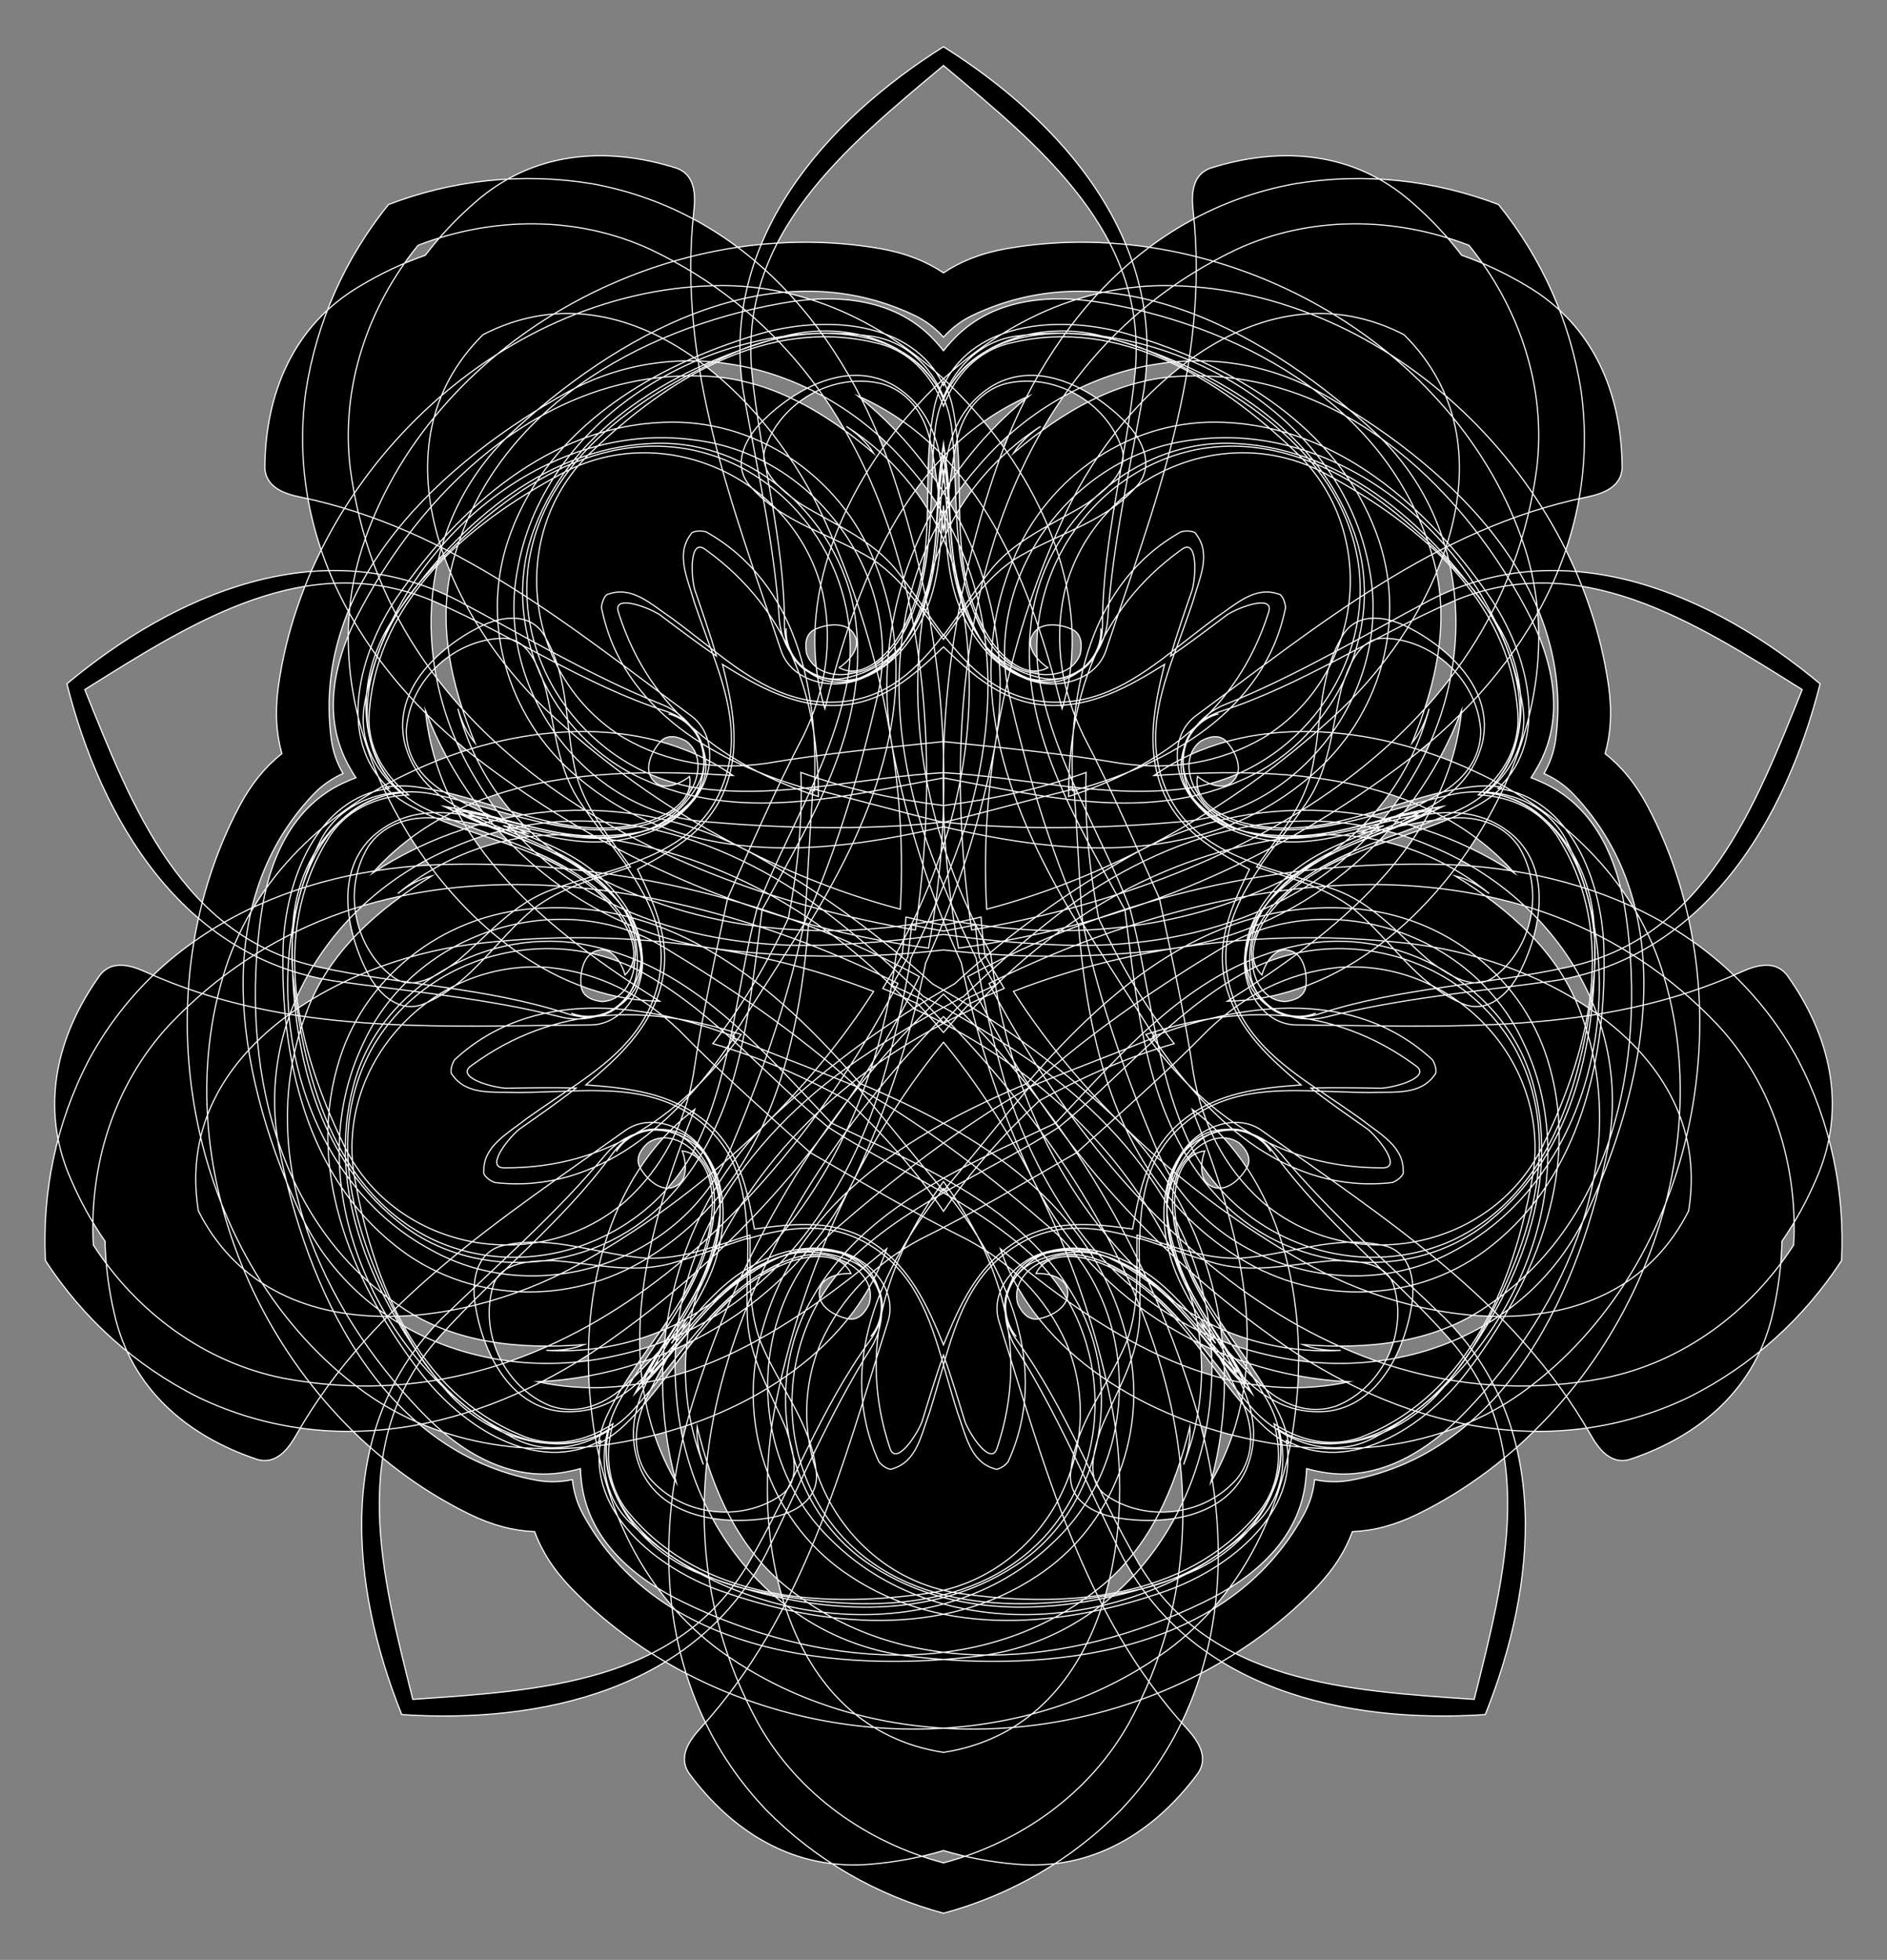 <?xml version="1.0" encoding="utf-8"?>

<!DOCTYPE svg PUBLIC "-//W3C//DTD SVG 1.1//EN" "http://www.w3.org/Graphics/SVG/1.1/DTD/svg11.dtd">
<svg version="1.1" id="Layer_1" xmlns="http://www.w3.org/2000/svg" xmlns:xlink="http://www.w3.org/1999/xlink" x="0px" y="0px"
	 viewBox="0 0 1618 1680.049" enable-background="new 0 0 1618 1680.049" xml:space="preserve">
<rect x="0" y="0" width="1618" height="1680.049" fill="#808080" stroke="none"/>
<path stroke="#FFFFFF" stroke-miterlimit="10" d="M776.834,786.107c10.686,2.57,21.414,4.884,32.166,6.925
	c10.752-2.04,21.48-4.355,32.166-6.925c0.858,10.957,1.972,21.875,3.354,32.731
	c5.263,9.595,10.78,19.083,16.526,28.452c-10.155,4.202-20.195,8.635-30.093,13.304
	c-7.499,7.97-14.818,16.149-21.953,24.509c-7.135-8.36-14.453-16.538-21.953-24.509
	c-9.898-4.669-19.938-9.102-30.093-13.304c5.746-9.369,11.263-18.857,16.526-28.452
	C774.862,807.982,775.976,797.064,776.834,786.107z M809,798.12c-9.111-1.587-18.204-3.349-27.267-5.271
	c-0.973,9.213-2.107,18.406-3.413,27.561c-4.325,8.175-8.81,16.278-13.439,24.304
	c8.461,3.772,16.854,7.692,25.157,11.763c6.438,6.639,12.759,13.409,18.961,20.291
	c6.202-6.881,12.523-13.652,18.961-20.291c8.304-4.072,16.696-7.991,25.157-11.763
	c-4.628-8.025-9.114-16.129-13.439-24.304c-1.306-9.155-2.44-18.348-3.413-27.561
	C827.204,794.771,818.111,796.533,809,798.12z M364.661,218.8c12.413-16.258,26.679-31.439,42.608-45.265
	c49.85-43.985,112.895-48.384,173.008-29.323c16.128,5.865,16.128,23.459,14.662,36.654
	c-14.662,131.955,33.722,253.648,74.775,376.806c8.797,26.391,43.985,35.188,70.376,23.459
	c26.391-10.263,43.985-33.722,54.248-58.647c11.686-27.267,12.16-58.845,14.662-89.135
	c2.501,30.29,2.976,61.868,14.662,89.135c10.263,24.925,27.857,48.384,54.248,58.647
	c26.391,11.729,61.579,2.932,70.376-23.459c41.053-123.158,89.436-244.851,74.775-376.806
	c-1.466-13.195-1.466-30.79,14.662-36.654c60.113-19.06,123.158-14.662,173.008,29.323
	c15.929,13.825,30.195,29.006,42.608,45.265c19.299,6.781,38.145,15.658,56.216,26.535
	c57.237,33.818,80.902,92.418,81.351,155.479c-0.594,17.151-17.327,22.588-30.329,25.271
	c-130.028,26.832-230.812,110.453-335.257,187.554c-22.381,16.522-19.874,52.706-0.563,74.181
	c17.916,21.928,45.664,31.412,72.54,33.47c29.543,2.688,59.722-6.619,89.303-13.6
	c-28.034,11.739-57.92,21.949-80.242,41.488c-20.534,17.463-37.407,41.445-39.013,69.716
	c-3,28.724,16.24,59.471,44.058,59.683c129.816,0.986,260.504,9.396,381.47-45.324
	c12.097-5.472,28.83-10.909,39.391,2.617c36.703,51.281,52.002,112.6,25.574,173.602
	c-8.226,19.422-18.256,37.681-29.883,54.51c-0.486,20.45-3.104,41.116-7.865,61.664
	c-14.476,64.886-62.895,105.501-122.731,125.415c-16.495,4.735-26.836-9.499-33.406-21.036
	c-65.7-115.372-176.372-185.384-281.975-260.891c-22.629-16.18-56.268-2.614-70.724,22.388
	c-15.318,23.815-15.764,53.136-9.416,79.333c6.573,28.928,24.75,54.754,40.531,80.73
	c-19.828-23.035-38.773-48.303-64.254-63.494c-22.954-14.132-50.976-22.769-78.36-15.56
	c-28.245,6.023-51.542,33.823-43.147,60.344c39.178,123.767,71.564,250.658,160.987,348.794
	c8.942,9.814,19.284,24.047,9.683,38.272c-37.429,50.754-91.019,84.252-157.202,77.969
	c-21.013-1.822-41.478-5.718-61.077-11.576c-19.599,5.857-40.063,9.754-61.077,11.576
	c-66.183,6.284-119.773-27.215-157.202-77.969c-9.601-14.224,0.741-28.458,9.683-38.272
	c89.423-98.136,121.809-225.026,160.987-348.794c8.395-26.521-14.902-54.322-43.147-60.344
	c-27.383-7.209-55.406,1.428-78.36,15.56c-25.481,15.19-44.426,40.459-64.254,63.494
	c15.78-25.975,33.958-51.802,40.531-80.73c6.347-26.197,5.902-55.517-9.416-79.333
	c-14.457-25.002-48.095-38.568-70.724-22.388c-105.603,75.507-216.275,145.519-281.975,260.891
	c-6.57,11.537-16.912,25.771-33.406,21.036c-59.836-19.913-108.255-60.529-122.731-125.415
	c-4.761-20.548-7.379-41.215-7.865-61.664c-11.627-16.829-21.656-35.088-29.883-54.51
	c-26.428-61.002-11.129-122.321,25.574-173.602c10.561-13.526,27.294-8.089,39.391-2.617
	c120.966,54.721,251.654,46.31,381.47,45.324c27.818-0.211,47.058-30.959,44.058-59.683
	c-1.606-28.271-18.479-52.253-39.013-69.716c-22.321-19.54-52.207-29.749-80.242-41.488
	c29.58,6.981,59.76,16.288,89.303,13.6c26.877-2.059,54.624-11.542,72.54-33.47
	c19.311-21.475,21.818-57.659-0.563-74.181c-104.445-77.102-205.229-160.722-335.257-187.554
	c-13.003-2.683-29.736-8.12-30.33-25.271c0.449-63.061,24.114-121.661,81.351-155.479
	C326.517,234.457,345.363,225.581,364.661,218.8z M809,544.117c-22.786,29.61-48.578,54.875-89.436,57.539
	c-43.928,3.065-77.18-20.208-110.169-46.011c14.346,39.348,26.204,78.164,9.715,118.995
	c-15.16,38.035-47.159,54.757-82.36,67.278c21.119,30.821,37.177,63.158,27.086,102.84
	c-10.66,42.726-43.069,67.158-77.803,90.559c41.856-1.484,82.436-0.768,116.173,27.532
	c31.489,26.172,37.505,61.771,38.535,99.12c35.839-10.561,71.555-15.841,106.176,6.019
	c37.34,23.341,50.562,61.714,62.084,101.979c11.522-40.266,24.744-78.638,62.084-101.979
	c34.621-21.86,70.338-16.58,106.176-6.019c1.03-37.348,7.046-72.948,38.535-99.12
	c33.737-28.3,74.318-29.017,116.173-27.532c-34.734-23.401-67.143-47.833-77.803-90.559
	c-10.092-39.682,5.967-72.019,27.086-102.84c-35.202-12.521-67.2-29.243-82.361-67.278
	c-16.489-40.831-4.631-79.647,9.715-118.995c-32.989,25.803-66.241,49.076-110.169,46.011
	C857.578,598.992,831.786,573.727,809,544.117z M697.08,676.334c2.137,0.546,4.256,1.067,6.356,1.563
	c34.713,8.581,70.048,18.51,105.564,27.056c35.516-8.546,70.852-18.475,105.564-27.056
	c2.1-0.496,4.219-1.018,6.356-1.563c0.141,2.201,0.3,4.378,0.477,6.528
	c2.566,35.665,4.042,72.34,6.889,108.758c19.103,31.137,39.465,61.675,58.353,92.037
	c1.121,1.844,2.272,3.698,3.451,5.562c-2.05,0.814-4.071,1.639-6.061,2.471
	c-33.127,13.462-67.55,26.198-101.306,40.16c-23.71,27.79-46.461,56.592-69.5,83.938
	c-1.407,1.636-2.815,3.303-4.223,5.001c-1.408-1.698-2.816-3.365-4.223-5.001
	c-23.04-27.346-45.79-56.148-69.5-83.938c-33.756-13.962-68.18-26.699-101.306-40.16
	c-1.99-0.833-4.011-1.657-6.061-2.471c1.18-1.863,2.33-3.718,3.451-5.562
	c18.887-30.362,39.25-60.9,58.353-92.037c2.848-36.419,4.323-73.093,6.889-108.758
	C696.779,680.712,696.939,678.535,697.08,676.334z M809,326.997c-4.082,7.915-7.091,16.853-8.797,26.877
	c-11.729,65.978,7.331,133.422-30.79,193.535c-10.263,16.128-30.79,35.188-49.85,24.925
	c8.797-5.865,19.06-17.594,13.196-27.857c-5.865-11.729-23.459-10.263-35.188-4.399
	c-7.331,4.399-7.331,13.195-5.865,20.526c5.865,16.128,24.925,20.526,41.053,16.128
	c20.526-2.932,33.722-19.06,43.985-38.12c26.391-52.782,19.06-111.429,24.925-168.61
	c0.937-10.306,3.47-20.013,7.331-28.923c3.861,8.91,6.394,18.617,7.331,28.923
	c5.865,57.181-1.466,115.828,24.925,168.61c10.263,19.06,23.459,35.188,43.985,38.12
	c16.128,4.399,35.188,0,41.053-16.128c1.466-7.331,1.466-16.128-5.865-20.526
	c-11.729-5.865-29.323-7.331-35.188,4.399c-5.865,10.263,4.399,21.993,13.196,27.857
	c-19.06,10.263-39.587-8.797-49.85-24.925c-38.12-60.113-19.06-127.557-30.79-193.535
	C816.091,343.85,813.082,334.912,809,326.997z M330.255,674.826c6.266,6.328,13.837,11.952,22.843,16.672
	c59.124,31.544,129.157,34.258,174.548,89.088c12.167,14.745,23.951,40.156,8.3,55.112
	c-2.859-10.179-10.843-23.564-22.416-21.158c-12.968,1.953-17.01,19.139-15.057,32.107
	c1.918,8.331,10.284,11.05,17.709,11.921c17.151-0.594,27.224-17.362,28.024-34.06
	c3.554-20.428-7.707-37.961-22.663-53.612c-42.044-41.41-100.085-52.561-152.655-75.808
	c-9.512-4.076-17.961-9.485-25.242-15.91c9.667-0.918,19.682-0.328,29.773,1.966
	c56.194,12.092,109.705,37.187,168.06,28.398c21.299-3.871,40.715-11.437,49.847-30.052
	c9.167-13.979,10.874-33.466-2.652-44.027c-6.519-3.66-14.885-6.378-21.334-0.765
	c-9.202,9.343-16.034,25.623-6.691,34.825c7.949,8.749,22.275,2.613,30.571-3.941
	c3.871,21.299-20.599,34.931-39.109,39.708c-68.951,17.679-127.204-21.29-193.577-30.523
	C348.475,673.29,339.044,673.389,330.255,674.826z M513.119,1237.624c7.955-4.004,15.643-9.467,22.915-16.573
	c48.27-46.483,72.492-112.249,138.666-138.475c17.783-7.015,45.592-10.37,54.98,9.136
	c-10.564-0.426-25.762,3.03-27.049,14.781c-2.15,12.937,12.946,22.092,25.882,24.242
	c8.516,0.75,13.687-6.367,16.81-13.159c4.735-16.495-8.1-31.257-23.733-37.178
	c-18.33-9.693-38.485-4.401-57.991,4.986c-52.375,27.189-80.916,78.945-119.271,121.758
	c-6.816,7.787-14.571,14.151-22.931,19.09c2.114-9.478,5.77-18.82,11.07-27.708
	c28.865-49.707,69.268-92.845,78.942-151.059c2.9-21.453,1.704-42.256-13.178-56.694
	c-10.462-13.038-28.468-20.683-42.692-11.082c-5.495,5.069-10.666,12.186-7.321,20.053
	c6.042,11.639,19.414,23.167,31.053,17.125c10.777-4.856,9.368-20.378,5.699-30.293
	c21.453,2.9,26.855,30.385,25.679,49.466c-4.494,71.039-59.556,114.399-88.847,174.67
	C517.289,1219.822,514.47,1228.821,513.119,1237.624z M1104.88,1237.624c-1.35-8.803-4.169-17.802-8.681-26.914
	c-29.291-60.271-84.354-103.631-88.847-174.67c-1.177-19.08,4.226-46.565,25.679-49.466
	c-3.67,9.915-5.079,25.437,5.699,30.293c11.639,6.042,25.011-5.486,31.053-17.125
	c3.345-7.867-1.825-14.984-7.32-20.053c-14.224-9.601-32.23-1.956-42.692,11.082
	c-14.883,14.437-16.078,35.241-13.178,56.694c9.674,58.214,50.076,101.351,78.942,151.059
	c5.3,8.888,8.956,18.23,11.07,27.708c-8.361-4.939-16.116-11.303-22.931-19.09
	c-38.355-42.813-66.896-94.568-119.271-121.758c-19.506-9.387-39.662-14.679-57.991-4.986
	c-15.633,5.921-28.468,20.683-23.733,37.178c3.123,6.793,8.294,13.909,16.81,13.159
	c12.936-2.15,28.032-11.305,25.882-24.242c-1.288-11.75-16.485-15.207-27.049-14.781
	c9.387-19.506,37.197-16.151,54.98-9.136c66.174,26.226,90.396,91.992,138.666,138.475
	C1089.238,1228.157,1096.926,1233.62,1104.88,1237.624z M1287.745,674.826c-8.789-1.436-18.219-1.536-28.28-0.061
	c-66.373,9.233-124.626,48.202-193.577,30.523c-18.51-4.777-42.98-18.409-39.109-39.708
	c8.296,6.554,22.623,12.691,30.572,3.941c9.343-9.202,2.512-25.482-6.691-34.825
	c-6.449-5.613-14.815-2.894-21.334,0.765c-13.526,10.562-11.82,30.048-2.653,44.027
	c9.132,18.616,28.548,26.181,49.847,30.052c58.354,8.789,111.865-16.306,168.059-28.398
	c10.091-2.294,20.106-2.884,29.773-1.966c-7.281,6.425-15.73,11.834-25.242,15.91
	c-52.57,23.247-110.612,34.398-152.655,75.808c-14.956,15.651-26.217,33.184-22.663,53.612
	c0.8,16.698,10.874,33.466,28.024,34.06c7.425-0.871,15.791-3.589,17.709-11.921
	c1.953-12.967-2.089-30.154-15.057-32.107c-11.573-2.406-19.557,10.979-22.416,21.158
	c-15.651-14.956-3.866-40.368,8.3-55.112c45.391-54.831,115.424-57.545,174.548-89.088
	C1273.908,686.777,1281.478,681.154,1287.745,674.826z M809,690.527c-41.508-5.248-82.528-13.956-122.234-28.388
	c1.456,42.222-2.938,83.926-10.773,125.024c-17.817,37.855-38.776,74.176-64.771,107.479
	c40.605,11.663,78.91,28.729,115.575,48.881c30.496,28.643,58.563,59.8,82.203,94.814
	c23.64-35.014,51.707-66.171,82.203-94.814c36.665-20.152,74.97-37.218,115.575-48.881
	c-25.995-33.303-46.954-69.624-64.771-107.479c-7.836-41.098-12.229-82.802-10.773-125.024
	C891.528,676.571,850.508,685.279,809,690.527z M619.488,569.539c30.842,19.15,62.072,36.95,100.075,35.05
	c37.934-1.945,63.608-25.185,89.436-50.027c25.828,24.842,51.502,48.082,89.436,50.027
	c38.003,1.9,69.234-15.9,100.075-35.05c-8.682,35.25-15.96,70.453-2.41,106.008
	c13.572,35.477,43.608,52.712,75.216,69.6c-15.645,32.241-29.814,63.839-19.941,100.518
	c9.936,36.73,36.516,60.932,64.26,84.346c-36.208,2.636-71.937,6.592-101.565,30.467
	c-29.546,23.871-36.657,57.763-42.95,93.042c-35.497-4.916-69.928-8.627-101.761,12.097
	c-31.862,20.8-46.665,53.558-60.361,87.179c-13.695-33.621-28.499-66.379-60.361-87.179
	c-31.833-20.723-66.264-17.013-101.761-12.097c-6.294-35.279-13.404-69.171-42.95-93.042
	c-29.628-23.875-65.357-27.831-101.565-30.467c27.743-23.415,54.323-47.616,64.26-84.346
	c9.872-36.679-4.296-68.278-19.941-100.518c31.608-16.887,61.644-34.123,75.216-69.6
	C635.449,639.991,628.17,604.789,619.488,569.539z M809,404.786c-7.013,60.81-1.04,126.86-55.715,167.548
	c-13.196,8.797-26.391,14.662-42.519,11.729c-24.925-5.865-41.053-30.79-42.519-52.782
	c-4.399-65.978-19.06-129.023-30.79-195.001C616.609,205.97,708.101,103.456,809,40.061
	c100.899,63.395,192.392,165.909,171.542,296.219c-11.729,65.978-26.391,129.023-30.79,195.001
	c-1.466,21.993-17.594,46.917-42.519,52.782c-16.128,2.932-29.323-2.932-42.519-11.729
	C810.04,531.645,816.013,465.596,809,404.786z M404.236,698.864c55.667,25.461,120.329,40.191,142.13,104.763
	c4.289,15.268,5.789,29.63-1.984,44.062c-13.28,21.893-41.969,29.529-63.338,24.127
	c-64.108-16.205-128.598-21.743-194.971-30.976C155.699,820.401,86.475,701.709,57.363,586.158
	c91.472-76.371,217.241-131.707,334.73-71.609c59.124,31.544,114.553,64.97,175.942,89.541
	c20.463,8.191,39.184,31.231,37.06,56.748c-2.195,16.245-11.85,26.982-24.294,36.813
	C525.209,737.076,464.238,710.986,404.236,698.864z M558.842,1174.692c41.417-45.075,75.408-102.02,143.556-102.801
	c15.846,0.639,29.969,3.651,41.293,15.503c16.718,19.395,15.115,49.039,3.374,67.694
	c-35.222,55.962-60.418,115.585-89.709,175.857c-59.727,117.678-194.001,146.836-312.893,138.816
	c-44.367-110.595-58.129-247.308,35.333-340.476c48.27-46.483,97.189-88.87,139.528-139.661
	c14.113-16.931,41.811-27.616,65.423-17.71c14.771,7.107,22,19.608,27.504,34.481
	C632.567,1071.449,588.913,1121.373,558.842,1174.692z M1059.158,1174.692c-30.07-53.319-73.725-103.243-53.408-168.297
	c5.505-14.873,12.733-27.374,27.504-34.481c23.612-9.906,51.31,0.779,65.423,17.71
	c42.339,50.792,91.258,93.178,139.528,139.661c93.462,93.168,79.699,229.881,35.333,340.476
	c-118.892,8.019-253.167-21.138-312.893-138.816c-29.291-60.272-54.487-119.894-89.709-175.857
	c-11.741-18.654-13.344-48.298,3.374-67.694c11.324-11.852,25.447-14.864,41.293-15.503
	C983.75,1072.671,1017.741,1129.617,1059.158,1174.692z M1213.764,698.864
	c-60.001,12.122-120.972,38.212-176.564-1.213c-12.444-9.831-22.099-20.569-24.294-36.813
	c-2.125-25.517,16.597-48.558,37.06-56.748c61.389-24.571,116.818-57.998,175.942-89.541
	c117.489-60.097,243.258-4.761,334.73,71.609c-29.113,115.551-98.337,234.244-228.711,254.683
	c-66.373,9.233-130.863,14.771-194.971,30.976c-21.369,5.402-50.058-2.235-63.338-24.127
	c-7.773-14.432-6.273-28.794-1.984-44.062C1093.434,739.055,1158.096,724.324,1213.764,698.864z M809,56.204
	c-83.611,69.998-176.002,144.732-164.211,263.948c7.331,73.308,27.857,142.219,27.857,215.527
	c0,17.594,7.331,35.188,24.925,42.519s39.587,7.331,54.248-4.399C811.55,529.916,798.31,456.642,809,391.894
	c10.69,64.748-2.55,138.022,57.181,181.905c14.662,11.729,36.654,11.729,54.248,4.399
	s24.925-24.925,24.925-42.519c0-73.309,20.526-142.219,27.857-215.527C985.002,200.936,892.611,126.202,809,56.204z
	 M72.716,591.146c40.735,101.149,83.26,212.112,200.285,237.738c71.986,15.681,143.866,17.454,213.587,40.108
	c16.733,5.437,35.731,3.902,48.14-10.566c12.409-14.468,19.205-35.384,12.58-52.953
	c-23.278-70.368-97.057-80.419-155.332-110.594c64.882,9.841,130.479,45.076,190.672,1.83
	c15.686-10.32,22.482-31.236,20.947-50.234c-1.535-18.998-16.003-31.407-32.736-36.844
	c-69.721-22.654-128.915-63.47-196.37-93.095C264.751,468.483,165.125,533.258,72.716,591.146z M353.951,1456.7
	c108.786-7.484,227.459-13.639,287.994-117.017c37.159-63.617,61.057-131.431,104.147-190.739
	c10.342-14.234,14.752-32.777,4.827-49.049c-9.925-16.272-27.717-29.199-46.473-28.328
	c-74.117,0.394-106.475,67.456-153.181,113.554c29.409-58.665,83.19-110.163,60.661-180.774
	c-4.967-18.107-22.76-31.034-41.302-35.445c-18.543-4.411-34.815,5.514-45.157,19.748
	c-43.09,59.308-100.2,102.992-149.221,157.991C296.634,1236.158,327.453,1350.926,353.951,1456.7z
	 M1264.049,1456.7c26.498-105.775,57.317-220.542-22.295-310.059c-49.02-54.999-106.131-98.683-149.221-157.991
	c-10.342-14.234-26.614-24.159-45.157-19.748c-18.543,4.411-36.335,17.338-41.302,35.445
	c-22.529,70.611,31.252,122.109,60.661,180.774c-46.706-46.098-79.064-113.16-153.181-113.554
	c-18.756-0.871-36.548,12.056-46.473,28.328c-9.925,16.272-5.514,34.815,4.827,49.049
	c43.09,59.308,66.988,127.122,104.147,190.739C1036.589,1443.061,1155.263,1449.216,1264.049,1456.7z
	 M1545.284,591.146c-92.409-57.888-192.036-122.663-301.773-74.61c-67.455,29.626-126.65,70.442-196.37,93.095
	c-16.733,5.437-31.201,17.846-32.736,36.844c-1.535,18.998,5.261,39.914,20.947,50.234
	c60.193,43.246,125.79,8.011,190.672-1.83c-58.275,30.175-132.054,40.226-155.332,110.594
	c-6.625,17.569,0.172,38.485,12.58,52.953c12.409,14.467,31.407,16.003,48.14,10.566
	c69.721-22.654,141.601-24.426,213.587-40.108C1462.024,803.258,1504.549,692.295,1545.284,591.146z M809,383.284
	c-7.982,38.158-2.7,78.791-13.196,118.672c-10.263,33.722-24.925,73.308-64.511,80.639
	c-27.857,4.399-60.113-13.195-57.181-43.985c-1.466,27.857,24.925,48.384,51.316,42.519
	C815.824,559.944,797.366,454.396,809,379.837c11.633,74.559-6.824,180.107,83.572,201.293
	c26.391,5.865,52.782-14.662,51.316-42.519c2.932,30.79-29.323,48.384-57.181,43.985
	c-39.587-7.331-54.248-46.917-64.511-80.639C811.7,462.075,816.982,421.442,809,383.284z M383.788,692.219
	c33.824,19.383,74.1,26.916,108.787,49.221c28.9,20.181,62.018,46.359,56.757,86.273
	c-4.425,27.853-31.126,53.093-59.502,40.79c26.041,10.003,53.718-8.754,56.295-35.665
	c7.784-92.518-98.301-107.58-165.616-141.684C455.014,703.13,549.692,753.3,597.775,673.876
	c13.733-23.287,2.366-54.73-24.58-61.944c30.189,6.726,36.954,42.84,24.163,67.974
	c-19.205,35.384-61.385,37.095-96.628,36.435C459.557,713.999,422.544,696.42,383.788,692.219z M546.204,1192.086
	c28.886-26.179,48.497-62.156,80.429-88.252c28.124-21.249,63.254-44.657,99.59-27.32
	c25.122,12.816,40.876,46.009,20.406,69.195c17.56-21.675,8.274-53.794-16.523-64.561
	c-85.585-35.993-132.692,60.246-185.928,113.727c34.413-67.157,111.385-141.698,50.706-211.972
	c-17.904-20.257-51.32-19.163-66.507,4.236c15.725-26.633,52.162-21.907,72.114-1.975
	c27.717,29.199,16.31,69.843,4.792,103.157C590.332,1126.756,562.175,1156.525,546.204,1192.086z M1071.796,1192.086
	c-15.971-35.562-44.127-65.33-59.078-103.764c-11.518-33.314-22.925-73.958,4.792-103.157
	c19.951-19.933,56.389-24.658,72.114,1.975c-15.188-23.399-48.604-24.493-66.507-4.236
	c-60.678,70.273,16.293,144.814,50.706,211.972c-53.236-53.482-100.343-149.72-185.928-113.727
	c-24.798,10.768-34.084,42.886-16.523,64.561c-20.47-23.186-4.716-56.379,20.406-69.195
	c36.335-17.338,71.465,6.071,99.59,27.32C1023.299,1129.931,1042.91,1165.908,1071.796,1192.086z
	 M1234.212,692.219c-38.757,4.2-75.769,21.779-116.942,24.122c-35.243,0.66-77.423-1.051-96.628-36.435
	c-12.792-25.135-6.026-61.248,24.163-67.974c-26.947,7.214-38.313,38.656-24.58,61.944
	c48.083,79.424,142.761,29.254,217.266,17.278c-67.315,34.104-173.4,49.166-165.616,141.684
	c2.578,26.912,30.255,45.668,56.295,35.665c-28.377,12.303-55.077-12.937-59.502-40.79
	c-5.261-39.914,27.858-66.091,56.757-86.273C1160.112,719.135,1200.389,711.602,1234.212,692.219z M809,635.688
	c50.509,5.401,100.707,9.975,152.482,18.75c42.519,5.865,83.572,0,121.692-21.993
	c86.504-52.782,101.166-177.407,26.391-246.317c-64.511-61.579-149.549-114.361-241.918-92.369
	c-29.176,6.252-48.725,28.055-58.647,54.358c-9.922-26.303-29.471-48.106-58.647-54.358
	c-92.369-21.993-177.407,30.79-241.918,92.369c-74.775,68.91-60.113,193.535,26.391,246.317
	c38.12,21.993,79.173,27.857,121.692,21.993C708.293,645.663,758.491,641.09,809,635.688z M623.838,770.216
	c20.745-46.368,40.607-92.696,64.952-139.225c18.717-38.626,25.825-79.481,16.689-122.532
	c-23.468-98.581-137.462-151.036-226.106-101.216c-78.5,42.325-154.977,106.89-162.605,201.534
	c-3.07,29.68,11.626,55.01,33.575,72.574c-28.081,1.308-54.859,13.163-69.82,38.979
	c-49.46,81.052-25.539,178.238,13.091,258.621c42.431,92.409,165.486,116.976,242.416,51.017
	c32.696-29.459,50.96-66.69,58.521-108.94C602.205,869.077,613.367,819.923,623.838,770.216z M694.564,987.887
	c-37.688-34.058-75.611-67.264-112.339-104.796c-30.951-29.737-67.611-49.122-111.378-53.736
	c-101.008-8.144-186.122,84.061-166.132,183.762c15.996,87.737,53.768,180.423,141.423,216.924
	c27.279,12.091,55.91,5.942,79.397-9.505c-7.433,27.111-4.434,56.241,15.495,78.448
	c61.801,72.085,161.623,79.368,250.009,67.468c100.998-11.798,162.389-121.239,123.43-214.787
	c-17.913-40.199-47.678-69.074-85.524-89.321C781.901,1039.012,738.601,1013.206,694.564,987.887z M923.436,987.887
	c-44.038,25.319-87.337,51.124-134.381,74.457c-37.846,20.247-67.611,49.122-85.524,89.321
	c-38.959,93.547,22.432,202.989,123.43,214.787c88.386,11.9,188.208,4.617,250.009-67.468
	c19.929-22.207,22.929-51.337,15.495-78.448c23.487,15.447,52.118,21.596,79.397,9.505
	c87.655-36.501,125.427-129.186,141.423-216.924c19.99-99.701-65.124-191.906-166.132-183.762
	c-43.767,4.614-80.427,24-111.378,53.736C999.047,920.623,961.124,953.829,923.436,987.887z M994.162,770.216
	c10.471,49.706,21.634,98.861,29.287,150.813c7.561,42.25,25.825,79.481,58.521,108.94
	c76.93,65.96,199.986,41.393,242.416-51.017c38.63-80.383,62.551-177.57,13.091-258.621
	c-14.962-25.816-41.739-37.671-69.82-38.979c21.949-17.564,36.645-42.894,33.575-72.574
	c-7.627-94.644-84.104-159.209-162.605-201.534c-88.644-49.821-202.638,2.635-226.106,101.216
	c-9.136,43.051-2.028,83.906,16.689,122.532C953.555,677.52,973.417,723.849,994.162,770.216z M809,233.891
	c14.515-9.768,32.347-16.949,54.248-20.769c184.738-32.256,387.069,80.639,444.25,256.58
	c24.925,77.707,8.797,159.813-30.79,230.189c-45.451,82.106-127.557,156.88-224.324,158.346
	c90.903-57.181,189.136-133.422,200.865-249.249c-41.053,108.497-139.286,192.068-256.58,205.264
	c-63.231,7.226-126.045,7.218-187.67,0.061c-61.625,7.157-124.439,7.166-187.67-0.061
	c-117.294-13.196-215.527-96.767-256.58-205.264c11.729,115.828,109.963,192.068,200.865,249.249
	c-96.767-1.466-178.873-76.241-224.324-158.346c-39.587-70.376-55.715-152.482-30.79-230.189
	c57.181-175.94,259.512-288.836,444.25-256.58C776.653,216.941,794.485,224.123,809,233.891z M241.706,646.054
	c-4.804-16.823-6.124-36.001-2.989-58.011c26.41-185.663,196.304-343.206,381.303-343.219
	c81.606,0.308,154.709,41.018,209.408,100.415c64.042,68.599,109.785,169.792,81.276,262.277
	c-26.292-104.123-68.445-221.108-174.979-268.057c90.5,72.571,139.626,191.821,115.93,307.452
	c-12.667,62.369-32.085,122.106-57.935,178.503c-12.236,60.821-31.639,120.563-58.051,178.466
	c-48.795,107.475-158.633,175.076-274.505,180.592c113.783,24.637,216.648-45.228,299.121-114.012
	c-31.297,91.578-127.784,146.559-219.916,164.413c-79.165,15.902-162.235,5.868-228.437-41.85
	C162.271,1084.273,117.425,856.957,205.189,691.229C215.59,671.58,227.931,656.841,241.706,646.054z
	 M458.393,1312.948c-17.484-0.63-36.132-5.301-56.096-15.084c-168.415-82.491-265.747-292.752-208.592-468.701
	c25.51-77.517,86.819-134.462,160.211-168.129c85.031-39.709,195.408-51.943,274.556,3.749
	c-107.152-7.171-231.437-3.231-309.008,83.581c96.985-63.645,225.58-73.516,328.228-15.248
	c55.403,31.32,106.215,68.248,151.864,110.26c54.063,30.432,104.885,67.346,151.792,110.359
	c87.136,79.619,117.487,204.97,86.927,316.876c58.592-100.601,23.933-220.021-15.999-319.712
	c77.425,58.065,99.898,166.819,88.408,259.959c-9.34,80.204-44.553,156.108-110.392,204.324
	c-149.675,108.729-379.723,81.135-510.219-53.546C474.599,1345.674,464.395,1329.382,458.393,1312.948z
	 M1159.607,1312.948c-6.002,16.434-16.207,32.725-31.68,48.689c-130.496,134.681-360.544,162.275-510.219,53.546
	c-65.84-48.216-101.052-124.12-110.392-204.324c-11.49-93.14,10.984-201.895,88.408-259.959
	c-39.932,99.691-74.591,219.112-15.999,319.712c-30.56-111.906-0.21-237.257,86.926-316.876
	c46.907-43.013,97.73-79.927,151.792-110.359c45.649-42.013,96.461-78.94,151.864-110.26
	c102.649-58.268,231.244-48.397,328.229,15.248c-77.571-86.812-201.857-90.752-309.008-83.581
	c79.148-55.692,189.524-43.459,274.556-3.749c73.392,33.667,134.701,90.612,160.211,168.129
	c57.155,175.949-40.176,386.21-208.592,468.701C1195.739,1307.648,1177.091,1312.319,1159.607,1312.948z
	 M1376.294,646.054c13.775,10.786,26.116,25.526,36.517,45.175c87.764,165.728,42.918,393.043-106.741,501.794
	c-66.201,47.718-149.272,57.751-228.437,41.85c-92.132-17.855-188.619-72.835-219.916-164.413
	c82.472,68.784,185.338,138.649,299.121,114.012c-115.872-5.516-225.71-73.117-274.505-180.592
	c-26.412-57.903-45.815-117.645-58.051-178.466c-25.85-56.397-45.269-116.134-57.935-178.503
	c-23.696-115.631,25.43-234.881,115.93-307.452c-106.534,46.948-148.688,163.933-174.979,268.057
	c-28.508-92.484,17.235-193.678,81.276-262.277c54.699-59.397,127.802-100.107,209.408-100.415
	c184.999,0.013,354.893,157.556,381.303,343.219C1382.418,610.053,1381.098,629.231,1376.294,646.054z
	 M796.167,812.716c-133.773-17.742-261.659-69.33-375.702-153.879c-104.098-76.241-175.94-190.602-158.346-322.558
	c9.1-60.392,34.071-115.182,70.963-160.947c54.925-20.944,114.75-27.762,174.998-17.754
	c130.934,24.044,217.497,127.709,257.839,250.272C811.087,542.439,820.631,680.007,796.167,812.716z M788.236,837.126
	c-58.212,121.743-146.794,227.429-262.446,309.763c-104.677,75.444-235.642,108.43-355.702,50.921
	c-54.624-27.317-99.016-67.997-131.141-117.225c-2.946-58.709,9.057-117.713,37.192-171.92
	c63.328-117.096,188.669-167.388,317.7-167.881C535.797,739.415,669.582,772.85,788.236,837.126z M809,852.212
	c97.796,92.984,170.936,209.888,213.502,345.322c39.404,122.867,30.306,257.616-61.49,354.028
	c-42.86,43.509-95.267,73.158-152.012,88.498c-56.745-15.34-109.153-44.989-152.012-88.498
	c-91.795-96.413-100.894-231.161-61.49-354.028C638.064,1062.101,711.204,945.196,809,852.212z M829.764,837.126
	c118.653-64.276,252.438-97.711,394.397-96.342c129.03,0.493,254.372,50.785,317.7,167.881
	c28.135,54.207,40.138,113.211,37.192,171.92c-32.125,49.228-76.517,89.908-131.141,117.225
	c-120.06,57.509-251.025,24.523-355.702-50.921C976.558,1064.555,887.977,958.869,829.764,837.126z M821.833,812.716
	c-24.464-132.709-14.921-270.277,30.249-404.865c40.341-122.563,126.905-226.229,257.839-250.272
	c60.248-10.007,120.073-3.189,174.998,17.754c36.891,45.765,61.862,100.555,70.963,160.947
	c17.594,131.955-54.248,246.317-158.346,322.558C1083.493,743.386,955.606,794.974,821.833,812.716z M809,411.123
	c3.355-32.376,11.921-62.05,42.519-80.708c38.12-21.993,83.572,1.466,112.895,30.79
	c16.128,16.128,26.391,39.587,8.797,57.181c-27.857,30.79-68.91,39.587-104.098,61.579
	c-26.26,17.857-41.985,43.992-60.113,68.161c-18.128-24.169-33.853-50.304-60.113-68.161
	c-35.188-21.993-76.241-30.79-104.098-61.579c-17.594-17.594-7.331-41.053,8.797-57.181
	c29.323-29.323,74.775-52.782,112.895-30.79C797.08,349.073,805.645,378.747,809,411.123z M410.263,700.822
	c-29.755-13.196-55.33-30.512-63.618-65.378c-9.136-43.051,27.22-79.028,64.169-97.855
	c20.322-10.355,45.804-12.867,57.1,9.303c20.674,36.008,16.355,77.77,26.397,118.032
	c8.868,30.493,28.865,53.524,46.249,78.234c-28.588,9.772-58.303,16.651-83.401,36.108
	c-31.79,26.67-52.842,62.995-90.733,79.974c-22.17,11.296-41.309-5.714-51.664-26.036
	c-18.827-36.95-27.092-87.425,5.604-116.884C347.567,692.984,378.435,694.008,410.263,700.822z M562.567,1169.565
	c-21.744,24.221-46.116,43.193-81.837,40.302c-43.767-4.614-66.749-50.308-73.236-91.267
	c-3.568-22.527,1.918-47.539,26.493-51.431c40.635-8.535,79.018,8.478,120.412,11.369
	c31.741,0.989,59.824-10.912,88.696-19.81c0.46,30.209-2.18,60.595,8.569,90.477
	c15.541,38.475,43.583,69.723,48.022,111.006c3.892,24.575-18.199,37.521-40.727,41.089
	c-40.959,6.487-91.519-1.25-109.432-41.449C535.739,1226.771,546.251,1197.73,562.567,1169.565z M1055.433,1169.565
	c16.316,28.165,26.828,57.206,13.04,90.286c-17.913,40.199-68.473,47.936-109.432,41.449
	c-22.527-3.568-44.619-16.514-40.727-41.089c4.439-41.283,32.481-72.531,48.022-111.006
	c10.749-29.882,8.109-60.268,8.569-90.477c28.872,8.898,56.955,20.798,88.696,19.81
	c41.395-2.891,79.778-19.904,120.412-11.369c24.575,3.892,30.061,28.903,26.493,51.431
	c-6.487,40.959-29.469,86.653-73.236,91.267C1101.549,1212.758,1077.177,1193.785,1055.433,1169.565z
	 M1207.737,700.822c31.828-6.814,62.697-7.838,89.897,15.498c32.696,29.459,24.431,79.934,5.604,116.884
	c-10.355,20.322-29.494,37.332-51.664,26.036c-37.891-16.979-58.944-53.304-90.733-79.974
	c-25.098-19.457-54.812-26.336-83.401-36.108c17.384-24.71,37.381-47.741,46.249-78.234
	c10.042-40.262,5.723-82.024,26.397-118.032c11.296-22.17,36.778-19.658,57.1-9.303
	c36.95,18.827,73.305,54.804,64.169,97.855C1263.066,670.31,1237.491,687.626,1207.737,700.822z M614.295,562.391
	c-16.985-11.489-33.33-23.997-48.679-35.509c-11.729-7.331-41.053-17.594-35.188-1.466
	c26.755,84.181,92.14,131.766,171.334,157.363c0.129-83.228-24.922-160.117-96.716-211.576
	c-13.526-10.561-12.827,20.498-9.479,33.919C601.772,523.276,608.617,542.686,614.295,562.391z M493.961,932.742
	c-16.176,12.604-33.122,24.284-48.814,35.324c-10.597,8.89-29.419,33.607-12.268,33.013
	c88.329,0.568,153.79-46.913,202.606-114.321c-79.115-25.841-159.982-25.776-231.108,26.601
	c-14.224,9.601,15.531,18.533,29.33,19.497C452.891,932.565,473.466,932.053,493.961,932.742z M809,1161.631
	c6.988,19.279,12.86,39.005,18.511,57.34c5.18,12.825,22.871,38.364,27.606,21.869
	c27.835-83.831,2.907-160.76-46.117-228.017c-49.024,67.257-73.952,144.186-46.117,228.017
	c4.735,16.495,22.426-9.044,27.606-21.869C796.14,1200.636,802.012,1180.91,809,1161.631z M1124.039,932.742
	c20.495-0.689,41.07-0.177,60.254,0.114c13.798-0.964,43.554-9.896,29.33-19.497
	c-71.126-52.378-151.993-52.443-231.108-26.601c48.816,67.408,114.277,114.888,202.606,114.321
	c17.151,0.594-1.671-24.123-12.268-33.013C1157.162,957.025,1140.215,945.346,1124.039,932.742z M1003.705,562.391
	c5.678-19.704,12.523-39.114,18.728-57.27c3.348-13.421,4.047-44.48-9.479-33.919
	c-71.793,51.459-96.844,128.349-96.716,211.576c79.194-25.596,144.579-73.181,171.334-157.363
	c5.865-16.128-23.459-5.865-35.188,1.466C1037.035,538.394,1020.691,550.901,1003.705,562.391z M809,704.696
	c70.825,7.75,143.793,4.938,205.264-0.407c101.166-8.797,180.339-112.895,159.813-216.993
	c-23.459-131.955-171.542-216.993-300.565-199.399c-30.769,3.297-53.301,24.712-64.511,52.519
	c-11.21-27.807-33.743-49.222-64.511-52.519c-129.023-17.594-277.106,67.444-300.565,199.399
	c-20.526,104.098,58.647,208.196,159.813,216.993C665.207,709.634,738.175,712.446,809,704.696z M689.468,791.541
	c29.256-64.964,49.131-135.23,63.042-195.343c22.895-98.933-51.642-206.399-156.988-219.045
	c-132.746-18.466-259.382,96.091-282.52,224.237c-6.373,30.281,7.032,58.329,30.014,77.583
	c-29.91,2.069-57.24,16.881-69.884,45.125c-56.603,117.271-21.488,284.385,96.76,347.472
	c92.66,51.69,216.129,8.56,255.758-84.936C649.73,929.822,674.952,861.294,689.468,791.541z M735.125,932.059
	c-52.743-47.9-113.429-88.514-166.302-120.321c-87.016-52.347-212.255-14.666-256.837,81.616
	c-58.583,120.543,11.235,276.381,125.958,337.985c26.83,15.418,57.647,11.337,83.061-4.57
	c-7.275,29.085-1.634,59.655,21.321,80.408c94.04,90.072,263.826,108.316,360.366,15.35
	c77.793-72.152,74.928-202.906-1.746-269.487C854.359,1012.584,796.979,967.419,735.125,932.059z M882.875,932.059
	c-61.854,35.36-119.234,80.525-165.822,120.981c-76.674,66.581-79.539,197.335-1.746,269.487
	c96.54,92.966,266.326,74.721,360.366-15.35c22.955-20.752,28.596-51.322,21.321-80.408
	c25.414,15.907,56.231,19.988,83.061,4.57c114.723-61.604,184.541-217.442,125.958-337.985
	c-44.581-96.282-169.821-133.963-256.837-81.616C996.303,843.545,935.618,884.159,882.875,932.059z M928.532,791.541
	c14.516,69.753,39.739,138.281,63.818,195.092c39.628,93.496,163.097,136.626,255.758,84.936
	c118.248-63.087,153.363-230.201,96.76-347.472c-12.643-28.244-39.974-43.056-69.884-45.125
	c22.982-19.254,36.386-47.302,30.014-77.583c-23.137-128.145-149.773-242.702-282.52-224.237
	c-105.346,12.646-179.883,120.113-156.988,219.045C879.401,656.311,899.275,726.577,928.532,791.541z M809,330.398
	c26.775-56.492,103.091-60.14,158.346-43.968c89.436,26.391,178.873,79.173,212.595,170.076
	c27.857,73.309,4.398,158.346-57.181,209.662c-90.192,76.234-204.76,68.332-313.76,42.517
	c-109,25.816-223.568,33.717-313.76-42.517c-61.579-51.316-85.038-136.354-57.181-209.662
	c33.722-90.903,123.158-143.685,212.595-170.076C705.909,270.258,782.225,273.906,809,330.398z M333.489,675.876
	c-45.453-42.922-25.34-116.629,7.116-164.183C393.342,434.789,471.178,366.041,568.052,362.06
	c78.329-3.84,151.956,44.748,181.731,119.171c44.632,109.336,1.714,215.855-56.522,311.542
	c-9.131,111.643-37.019,223.045-137.393,285.266c-67.833,42.708-155.958,38.74-217.071-10.407
	c-76.033-60.162-98.594-161.531-96.056-254.746C244.436,755.337,271.488,683.884,333.489,675.876z M515.118,1234.873
	c-54.867,29.965-118.752-11.941-153.949-57.503c-56.843-73.92-98.174-169.191-72.025-262.554
	c20.553-75.682,89.515-130.69,169.497-136.011c117.776-8.661,205.819,65.073,278.828,150.027
	c103.357,43.183,200.689,104.132,228.847,218.821c19.656,77.711-11.35,160.297-76.976,203.23
	c-80.713,53.721-184.093,43.853-271.961,12.634C563.171,1344.122,503.575,1296.314,515.118,1234.873z
	 M1102.882,1234.873c11.543,61.441-48.053,109.25-102.261,128.644c-87.868,31.219-191.248,41.086-271.961-12.634
	c-65.627-42.934-96.632-125.519-76.976-203.23c28.158-114.688,125.49-175.637,228.847-218.821
	c73.009-84.954,161.052-158.688,278.828-150.027c79.981,5.32,148.944,60.329,169.497,136.011
	c26.15,93.363-15.181,188.634-72.025,262.554C1221.633,1222.932,1157.748,1264.837,1102.882,1234.873z
	 M1284.511,675.876c62.001,8.008,89.053,79.461,90.748,137.01c2.538,93.214-20.023,194.584-96.056,254.746
	c-61.112,49.148-149.237,53.115-217.071,10.407c-100.374-62.22-128.262-173.623-137.393-285.266
	c-58.235-95.688-101.153-202.207-56.522-311.542c29.775-74.423,103.402-123.011,181.731-119.171
	c96.874,3.981,174.71,72.73,227.447,149.633C1309.851,559.247,1329.964,632.955,1284.511,675.876z M698.25,677.945
	c-1.697-0.506-3.389-1.01-5.077-1.513c-77.707-21.993-159.813-67.444-177.407-155.414
	c0-4.399,2.932-11.729,5.865-11.729c20.526-7.331,36.654,8.797,54.248,20.526
	c11.063,8.134,22.126,16.991,33.365,25.624c-4.738-13.357-9.742-26.615-14.06-39.65
	c-5.718-20.358-16.073-40.68-2.758-57.936c0.906-2.789,8.784-3.312,12.968-1.953
	c78.228,43.917,96.082,136.049,92.986,216.749C698.336,674.409,698.293,676.174,698.25,677.945z M629.802,888.604
	c-1.006,1.458-2.008,2.911-3.008,4.361c-44.929,67.108-113.528,131.149-202.629,120.698
	c-4.183-1.359-10.249-6.413-9.343-9.202c-0.629-21.787,19.693-32.142,36.285-45.25
	c11.155-8.008,22.997-15.792,34.681-23.814c-14.167,0.378-28.323,1.041-42.054,1.119
	c-21.128-0.852-43.656,2.716-55.953-15.28c-2.372-1.724-0.436-9.378,2.15-12.936
	c65.942-60.828,159.082-49.338,234.875-21.456C626.466,887.429,628.132,888.016,629.802,888.604z M809,1018.799
	c1.075,1.407,2.148,2.81,3.218,4.208c49.939,63.468,89.649,148.499,52.175,230.01
	c-2.585,3.558-9.267,7.766-11.639,6.042c-20.915-6.134-24.483-28.662-31.823-48.493
	c-4.169-13.084-7.913-26.751-11.931-40.342c-4.018,13.591-7.763,27.258-11.931,40.342
	c-7.34,19.831-10.908,42.358-31.823,48.493c-2.372,1.724-9.054-2.483-11.639-6.042
	c-37.474-81.511,2.236-166.542,52.175-230.01C806.852,1021.609,807.925,1020.206,809,1018.799z M988.198,888.604
	c1.67-0.588,3.336-1.175,4.997-1.76c75.793-27.883,168.934-39.372,234.875,21.456
	c2.585,3.558,4.522,11.213,2.15,12.936c-12.297,17.996-34.825,14.428-55.953,15.28
	c-13.731-0.078-27.887-0.741-42.054-1.119c11.684,8.021,23.526,15.806,34.681,23.814
	c16.592,13.108,36.914,23.463,36.285,45.25c0.906,2.789-5.16,7.843-9.343,9.202
	c-89.102,10.451-157.7-53.59-202.629-120.698C990.206,891.515,989.203,890.062,988.198,888.604z M919.75,677.945
	c-0.043-1.77-0.086-3.536-0.13-5.296c-3.097-80.7,14.758-172.832,92.986-216.749
	c4.183-1.359,12.062-0.836,12.968,1.953c13.315,17.256,2.96,37.579-2.758,57.936
	c-4.318,13.035-9.322,26.294-14.06,39.65c11.239-8.633,22.302-17.49,33.365-25.624
	c17.594-11.729,33.722-27.857,54.248-20.526c2.932,0,5.865,7.331,5.865,11.729
	c-17.594,87.97-99.7,133.422-177.407,155.414C923.14,676.934,921.447,677.439,919.75,677.945z M809,544.786
	c12.85-17.079,24.581-35.86,38.12-53.092c21.993-29.323,54.248-41.053,85.038-60.113
	c16.128-11.729,36.654-27.857,29.323-48.384c-13.196-38.12-57.181-64.511-99.7-54.248
	c-24.925,7.331-38.12,29.323-42.519,54.248c-3.924,20.799-6.483,46.115-10.263,71.674
	c-3.78-25.559-6.339-50.875-10.263-71.674c-4.399-24.925-17.594-46.917-42.519-54.248
	c-42.519-10.263-86.504,16.128-99.7,54.248c-7.331,20.526,13.196,36.654,29.323,48.384
	c30.79,19.06,63.045,30.79,85.038,60.113C784.419,508.926,796.15,527.707,809,544.786z M537.385,742.126
	c-12.272-17.499-26.509-34.46-38.714-52.661c-21.092-29.978-22.28-64.279-30.893-99.452
	c-6.171-18.963-15.167-43.469-36.954-42.84c-40.332,0.77-79.024,34.447-82.402,78.056
	c-0.73,25.97,16.108,45.316,38.454,57.202c18.569,10.16,41.855,20.416,64.995,31.91
	c-25.476-4.303-50.344-9.693-71.338-12.388c-25.064-3.519-50.058,2.235-64.732,23.674
	c-22.9,37.266-11.393,87.254,20.784,111.584c17.256,13.315,38.938-1.223,55.077-12.937
	c27.642-23.393,48.765-50.445,83.449-62.3C495.683,754.423,517.171,749.07,537.385,742.126z M641.132,1061.429
	c-20.435,6.264-40.965,14.563-62.047,20.546c-35.028,10.796-68.018,1.326-104.131-1.352
	c-19.942,0.009-46.028,0.992-52.162,21.907c-11.731,38.596,8.341,85.801,48.772,102.49
	c24.474,8.72,48.076-1.317,66.285-18.896c15.4-14.52,32.351-33.497,50.432-51.953
	c-11.965,22.9-24.776,44.885-33.826,64.019c-11.092,22.75-13.344,48.298,2.512,68.88
	c28.366,33.295,79.463,37.798,112.545,14.714c17.996-12.297,10.869-37.41,4.716-56.379
	c-13.706-33.518-32.907-61.966-33.464-98.617C639.941,1104.889,641.49,1082.799,641.132,1061.429z M976.868,1061.429
	c-0.357,21.37,1.192,43.46,0.367,65.359c-0.556,36.65-19.758,65.099-33.464,98.617
	c-6.153,18.969-13.28,44.082,4.716,56.379c33.082,23.084,84.179,18.581,112.545-14.714
	c15.856-20.581,13.604-46.13,2.512-68.88c-9.051-19.134-21.861-41.119-33.826-64.019
	c18.081,18.456,35.032,37.433,50.432,51.953c18.209,17.579,41.811,27.616,66.285,18.896
	c40.431-16.689,60.504-63.894,48.772-102.49c-6.134-20.915-32.22-21.898-52.162-21.907
	c-36.112,2.678-69.102,12.148-104.131,1.352C1017.832,1075.992,997.302,1067.693,976.868,1061.429z M1080.616,742.126
	c20.214,6.944,41.701,12.297,62.273,19.848c34.684,11.855,55.807,38.907,83.449,62.3
	c16.139,11.714,37.821,26.252,55.077,12.937c32.177-24.33,43.684-74.317,20.784-111.584
	c-14.674-21.44-39.668-27.193-64.732-23.674c-20.994,2.695-45.862,8.085-71.338,12.388
	c23.14-11.493,46.426-21.75,64.995-31.91c22.346-11.885,39.184-31.231,38.454-57.202
	c-3.378-43.609-42.07-77.286-82.402-78.056c-21.787-0.629-30.783,23.877-36.954,42.84
	c-8.613,35.172-9.8,69.474-30.893,99.452C1107.125,707.666,1092.887,724.627,1080.616,742.126z M358.473,210.282
	c-43.044,52.929-66.413,121.438-58.234,190.51c30.979,237.921,263.044,358.543,484.638,396.386
	c32.485-222.443-10.52-480.424-227.224-583.408C494.49,184.645,422.113,185.7,358.473,210.282z M80.031,1067.236
	c37.037,57.294,94.971,100.689,163.19,114.254c235.85,44.059,422.279-139.374,526.747-338.428
	c-201.517-99.634-460.161-138.454-625.07,35.819C97.681,929.954,76.319,999.114,80.031,1067.236z M809,1596.862
	c65.934-17.52,125.109-59.208,159.091-119.897C1082.875,1266.274,966.03,1032.285,809,871.419
	c-157.03,160.866-273.875,394.855-159.091,605.546C683.891,1537.654,743.066,1579.342,809,1596.862z M1537.968,1067.236
	c3.713-68.121-17.65-137.282-64.867-188.355c-164.909-174.273-423.553-135.454-625.07-35.819
	c104.468,199.055,290.897,382.487,526.747,338.428C1442.997,1167.925,1500.931,1124.529,1537.968,1067.236z
	 M1259.527,210.282c-63.64-24.582-136.017-25.637-199.181,3.487C843.643,316.753,800.638,574.734,833.123,797.177
	c221.594-37.843,453.659-158.465,484.638-396.386C1325.941,331.719,1302.572,263.211,1259.527,210.282z M809,800.979
	c32.382,4.679,64.372,7.601,95.301,8.874c117.294,5.865,240.452-32.256,304.963-140.752
	c58.647-95.301,52.782-218.459-27.857-296.166c-90.903-85.038-224.324-161.279-347.482-102.632
	c-9.746,4.641-18.024,11.045-24.925,18.701c-6.901-7.656-15.178-14.06-24.925-18.701
	c-123.158-58.647-256.58,17.594-347.482,102.632c-80.639,77.707-86.504,200.865-27.857,296.166
	c64.511,108.497,187.67,146.617,304.964,140.752C744.628,808.579,776.618,805.658,809,800.979z M781.038,821.294
	c14.457-29.351,27.121-58.873,37.889-87.894c41.823-109.741,43.627-238.651-39.625-333.532
	c-72.514-85.226-191.457-117.707-290.279-65.027c-108.966,60.175-222.705,163.507-204.987,298.76
	c1.402,10.704,4.935,20.555,10.083,29.484c-9.414,4.198-18.062,10.091-25.488,17.926
	c-93.835,99.008-62.555,249.459-9.769,362.19c48.985,100.705,164.303,144.341,273.063,118.014
	c123.121-27.827,197.434-133.178,228.102-246.543C768.375,884.864,775.482,853.537,781.038,821.294z M791.719,854.165
	c-23.447-22.819-47.611-43.986-71.884-63.196c-91.445-73.688-213.489-115.239-329.453-65.382
	C286.919,768.215,219.273,871.3,238.837,981.565c23.558,122.228,86.685,262.332,220.794,287.276
	c10.613,1.974,21.074,1.658,31.157-0.479c1.083,10.25,4.016,20.296,9.172,29.78
	c65.165,119.837,217.919,136.58,341.445,121.214c110.914-15.468,188.049-111.658,196.619-223.23
	c11.582-125.695-65.649-228.925-163.988-293.124C848.264,885.853,820.666,869.413,791.719,854.165z M826.281,854.165
	c-28.948,15.248-56.545,31.688-82.316,48.837c-98.34,64.199-175.57,167.43-163.988,293.124
	c8.57,111.572,85.706,207.762,196.619,223.23c123.526,15.366,276.279-1.377,341.445-121.214
	c5.157-9.484,8.089-19.53,9.172-29.78c10.083,2.137,20.544,2.453,31.157,0.479
	c134.109-24.944,197.236-165.048,220.794-287.276c19.564-110.265-48.082-213.349-151.545-255.978
	c-115.963-49.857-238.007-8.306-329.453,65.382C873.892,810.179,849.728,831.346,826.281,854.165z M836.962,821.294
	c5.557,32.243,12.664,63.57,21.01,93.379c30.668,113.365,104.981,218.716,228.102,246.543
	c108.76,26.327,224.078-17.309,273.063-118.014c52.785-112.732,84.065-263.183-9.769-362.19
	c-7.426-7.835-16.074-13.728-25.488-17.926c5.148-8.929,8.681-18.78,10.083-29.484
	c17.718-135.253-96.02-238.585-204.987-298.76c-98.823-52.68-217.766-20.199-290.279,65.027
	c-83.251,94.881-81.448,223.792-39.625,333.532C809.841,762.421,822.505,791.943,836.962,821.294z M809,342.654
	c25.424-64.39,114.757-66.859,173.008-43.029c82.106,35.188,171.542,92.369,183.271,187.67
	c10.263,92.369-60.113,178.873-152.482,189.136C943.604,684.12,876.65,666.051,809,662.353
	c-67.65,3.698-134.604,21.767-203.798,14.079c-92.369-10.263-162.745-96.767-152.482-189.136
	c11.729-95.301,101.166-152.482,183.271-187.67C694.243,275.795,783.576,278.265,809,342.654z M345.146,679.664
	c-53.382-44.077-28.125-129.801,12.54-177.837c58.838-67.213,140.857-134.603,235.119-116.308
	c91.019,18.783,151.542,112.446,132.76,203.465c-14.07,68.183-51.944,126.276-76.367,189.473
	c-17.388,65.482-20.894,134.742-49.587,198.174c-38.304,84.676-142.322,124.877-226.998,86.573
	c-87.012-40.605-113.757-143.334-121.851-232.295C246.098,768.144,276.051,683.946,345.146,679.664z M522.322,1224.957
	c-58.416,37.148-132.139-13.362-165.258-66.881c-45.742-76.728-84.487-175.558-37.96-259.552
	c45.99-80.76,153.771-109.378,234.532-63.388c60.498,34.451,104.044,88.423,156.601,131.179
	c56.904,36.772,121.691,61.509,173.151,108.399c68.695,62.596,74.785,173.945,12.189,242.641
	c-65.506,70.206-171.471,63.897-258.579,44.104C575.864,1346.499,505.044,1291.993,522.322,1224.957z M1095.678,1224.957
	c17.278,67.036-53.542,121.542-114.675,136.503c-87.108,19.793-193.073,26.102-258.579-44.104
	c-62.596-68.695-56.506-180.045,12.189-242.641c51.46-46.891,116.247-71.628,173.151-108.399
	c52.556-42.756,96.103-96.728,156.601-131.179c80.76-45.99,188.542-17.373,234.532,63.388
	c46.527,83.995,7.782,182.824-37.96,259.552C1227.816,1211.595,1154.093,1262.105,1095.678,1224.957z
	 M1272.854,679.664c69.095,4.282,99.048,88.48,94.385,151.244c-8.094,88.961-34.839,191.69-121.851,232.295
	c-84.676,38.304-188.694-1.896-226.998-86.573c-28.694-63.431-32.2-132.692-49.587-198.174
	c-24.422-63.196-62.296-121.29-76.367-189.473c-18.783-91.019,41.74-184.682,132.76-203.465
	c94.261-18.294,176.281,49.095,235.119,116.308C1300.979,549.863,1326.236,635.587,1272.854,679.664z M809,666.823
	c85.338,15.766,175.228,38.934,258.046,0.811c79.173-35.188,124.624-133.422,92.369-215.527
	c-33.722-87.97-121.692-137.82-209.662-162.745C896.118,273.516,832.349,291.113,809,341.31
	c-23.349-50.198-87.118-67.794-140.752-51.948c-87.97,24.925-175.94,74.775-209.662,162.745
	c-32.256,82.106,13.196,180.339,92.369,215.527C633.772,705.757,723.663,682.59,809,666.823z M653.449,779.838
	c41.365-76.289,91.176-154.62,80.512-245.166c-9-86.172-88.38-159.755-176.435-154.449
	c-94.085,4.887-168.68,73.147-219.569,149.11c-31.645,46.112-34.615,112.198,5.911,149.916
	c-54.956,6.695-91.397,61.904-92.9,117.811c-3.479,91.367,16.746,190.436,89.99,249.692
	c68.119,56.049,175.59,43.178,233.522-21.246C636.329,958.52,642.073,865.87,653.449,779.838z M712.864,962.699
	c-59.772-62.915-118.878-134.494-208.287-152.332c-84.736-18.069-179.246,34.688-201.411,120.072
	c-24.426,90.991,17.442,183.028,73.961,254.9c34.077,44.346,96.01,67.592,144.405,40.705
	c-10.615,54.335,30.631,106.054,83.337,124.759c85.82,31.543,186.29,42.921,265.279-8.427
	c74.356-47.465,95.325-153.653,51.956-228.658C877.511,1034.197,791.171,1000.104,712.864,962.699z M905.136,962.699
	c-78.307,37.405-164.647,71.498-209.24,151.019c-43.369,75.005-22.4,181.193,51.956,228.658
	c78.989,51.348,179.46,39.97,265.279,8.427c52.706-18.705,93.952-70.424,83.337-124.759
	c48.395,26.886,110.329,3.64,144.405-40.705c56.519-71.872,98.387-163.909,73.961-254.9
	c-22.165-85.384-116.676-138.141-201.411-120.072C1024.013,828.205,964.908,899.783,905.136,962.699z M964.551,779.838
	c11.376,86.033,17.12,178.683,78.969,245.667c57.932,64.424,165.403,77.295,233.522,21.246
	c73.244-59.256,93.47-158.325,89.99-249.692c-1.503-55.906-37.944-111.116-92.9-117.811
	c40.525-37.718,37.555-103.804,5.911-149.916c-50.889-75.963-125.484-144.223-219.569-149.11
	c-88.055-5.305-167.435,68.278-176.435,154.449C873.375,625.217,923.186,703.549,964.551,779.838z M809,300.662
	c1.825-2.333,3.777-4.634,5.865-6.901c33.722-38.12,85.038-42.519,133.422-33.722
	c123.158,21.993,244.851,92.369,280.038,216.993c16.128,54.248,2.932,109.963-17.594,159.813
	c7.331-8.797,11.729-19.06,14.662-29.323c-14.662,55.715-49.85,104.098-99.7,133.422
	C1027.299,798.227,916.513,808.735,809,787.845c-107.513,20.89-218.299,10.382-316.693-46.902
	c-49.85-29.323-85.038-77.707-99.7-133.422c2.932,10.263,7.331,20.526,14.662,29.323
	c-20.526-49.85-33.722-105.564-17.594-159.813c35.188-124.624,156.88-195.001,280.039-216.993
	c48.384-8.797,99.7-4.399,133.422,33.722C805.223,296.028,807.175,298.329,809,300.662z M305.209,666.688
	c-1.655-2.456-3.24-5.024-4.751-7.71c-25.834-43.851-14.16-94.015,9.158-137.312
	c58.974-110.334,163.511-204.323,292.909-199.278c56.577,1.425,105.487,31.192,146.554,66.118
	c-6.101-9.691-14.503-17.045-23.358-23.006c48.457,31.161,83.599,79.578,96.082,136.049
	c24.075,111.28-0.166,219.891-53.257,315.686c-13.356,108.707-57.584,210.823-142.47,286.699
	c-43.293,38.349-100.182,56.863-157.7,53.59c10.667,0.383,21.787-0.629,32.419-4.883
	c-53.753,4.117-110.818-0.55-157.428-32.652c-107.651-71.977-136.978-209.461-119.836-333.387
	c6.585-48.734,26.626-96.179,73.301-116.471C299.635,668.847,302.426,667.702,305.209,666.688z M497.64,1258.93
	c-2.848,0.815-5.779,1.529-8.801,2.136c-49.688,11.019-93.789-15.586-127.761-51.142
	c-86.71-90.183-143.795-218.647-99.01-340.154c18.839-53.368,62.262-90.685,108.169-118.95
	c-11.102,2.808-20.693,8.526-29.097,15.105c44.61-36.456,101.517-54.916,159.082-49.338
	c113.273,11.491,209.077,68.108,283.778,148.203c99.259,46.294,182.71,119.913,228.642,224.092
	c23.093,53.024,23.122,112.85,2.236,166.542c3.66-10.027,6.134-20.915,5.374-32.341
	c-12.695,52.394-34.767,105.225-79.702,139.633c-101.72,80.14-241.537,65.547-354.101,10.949
	c-44.314-21.322-83.244-55.044-88.119-105.705C497.971,1264.899,497.745,1261.89,497.64,1258.93z M1120.36,1258.93
	c-0.105,2.96-0.332,5.969-0.688,9.03c-4.875,50.661-43.805,84.383-88.119,105.705
	c-112.564,54.598-252.381,69.192-354.101-10.949c-44.934-34.408-67.007-87.238-79.702-139.633
	c-0.76,11.426,1.714,22.314,5.374,32.341c-20.887-53.692-20.858-113.518,2.236-166.542
	c45.932-104.179,129.382-177.798,228.642-224.092c74.701-80.095,170.505-136.712,283.778-148.203
	c57.565-5.578,114.472,12.882,159.082,49.338c-8.405-6.58-17.996-12.297-29.097-15.105
	c45.907,28.264,89.331,65.582,108.169,118.95c44.785,121.506-12.3,249.971-99.011,340.154
	c-33.972,35.556-78.073,62.16-127.761,51.142C1126.139,1260.459,1123.208,1259.745,1120.36,1258.93z
	 M1312.791,666.688c2.783,1.014,5.574,2.16,8.375,3.445c46.675,20.292,66.716,67.737,73.301,116.471
	c17.142,123.927-12.185,261.41-119.836,333.387c-46.609,32.102-103.675,36.769-157.428,32.652
	c10.632,4.253,21.752,5.265,32.419,4.883c-57.518,3.273-114.408-15.242-157.7-53.59
	c-84.886-75.877-129.114-177.993-142.47-286.699c-53.091-95.796-77.332-204.406-53.257-315.686
	c12.484-56.471,47.626-104.889,96.082-136.049c-8.855,5.96-17.256,13.315-23.358,23.006
	c41.067-34.926,89.977-64.693,146.554-66.118c129.399-5.045,233.935,88.944,292.909,199.278
	c23.318,43.297,34.992,93.461,9.158,137.312C1316.031,661.664,1314.446,664.231,1312.791,666.688z M771.952,779.387
	C658.987,749.777,551.731,686.869,468.848,608.987c-84.901-80.509-150.803-226.784-54.715-322.096
	c120.34-61.931,239.09,45.946,289.423,151.571C752.014,541.355,778.699,662.801,771.952,779.387z M749.055,849.857
	c-63.069,98.286-156.042,180.853-255.724,235.612c-102.805,55.867-262.285,73.342-323.239-47.496
	c-21.713-133.588,117.581-213.19,233.589-228.42C516.511,795.263,640.26,807.413,749.055,849.857z M809,893.409
	c73.986,90.354,123.781,204.292,145.058,316.016c21.364,115.037-11.298,272.111-145.058,292.742
	c-133.76-20.631-166.422-177.705-145.058-292.742C685.218,1097.701,735.014,983.763,809,893.409z M868.945,849.857
	c108.795-42.444,232.543-54.594,345.374-40.304c116.008,15.23,255.302,94.832,233.589,228.42
	c-60.955,120.838-220.435,103.362-323.239,47.496C1024.987,1030.709,932.014,948.142,868.945,849.857z
	 M846.048,779.387c-6.747-116.586,19.938-238.032,68.395-340.925c50.333-105.624,169.083-213.502,289.423-151.571
	c96.087,95.312,30.185,241.587-54.715,322.096C1066.269,686.869,959.013,749.777,846.048,779.387z"/>
</svg>
